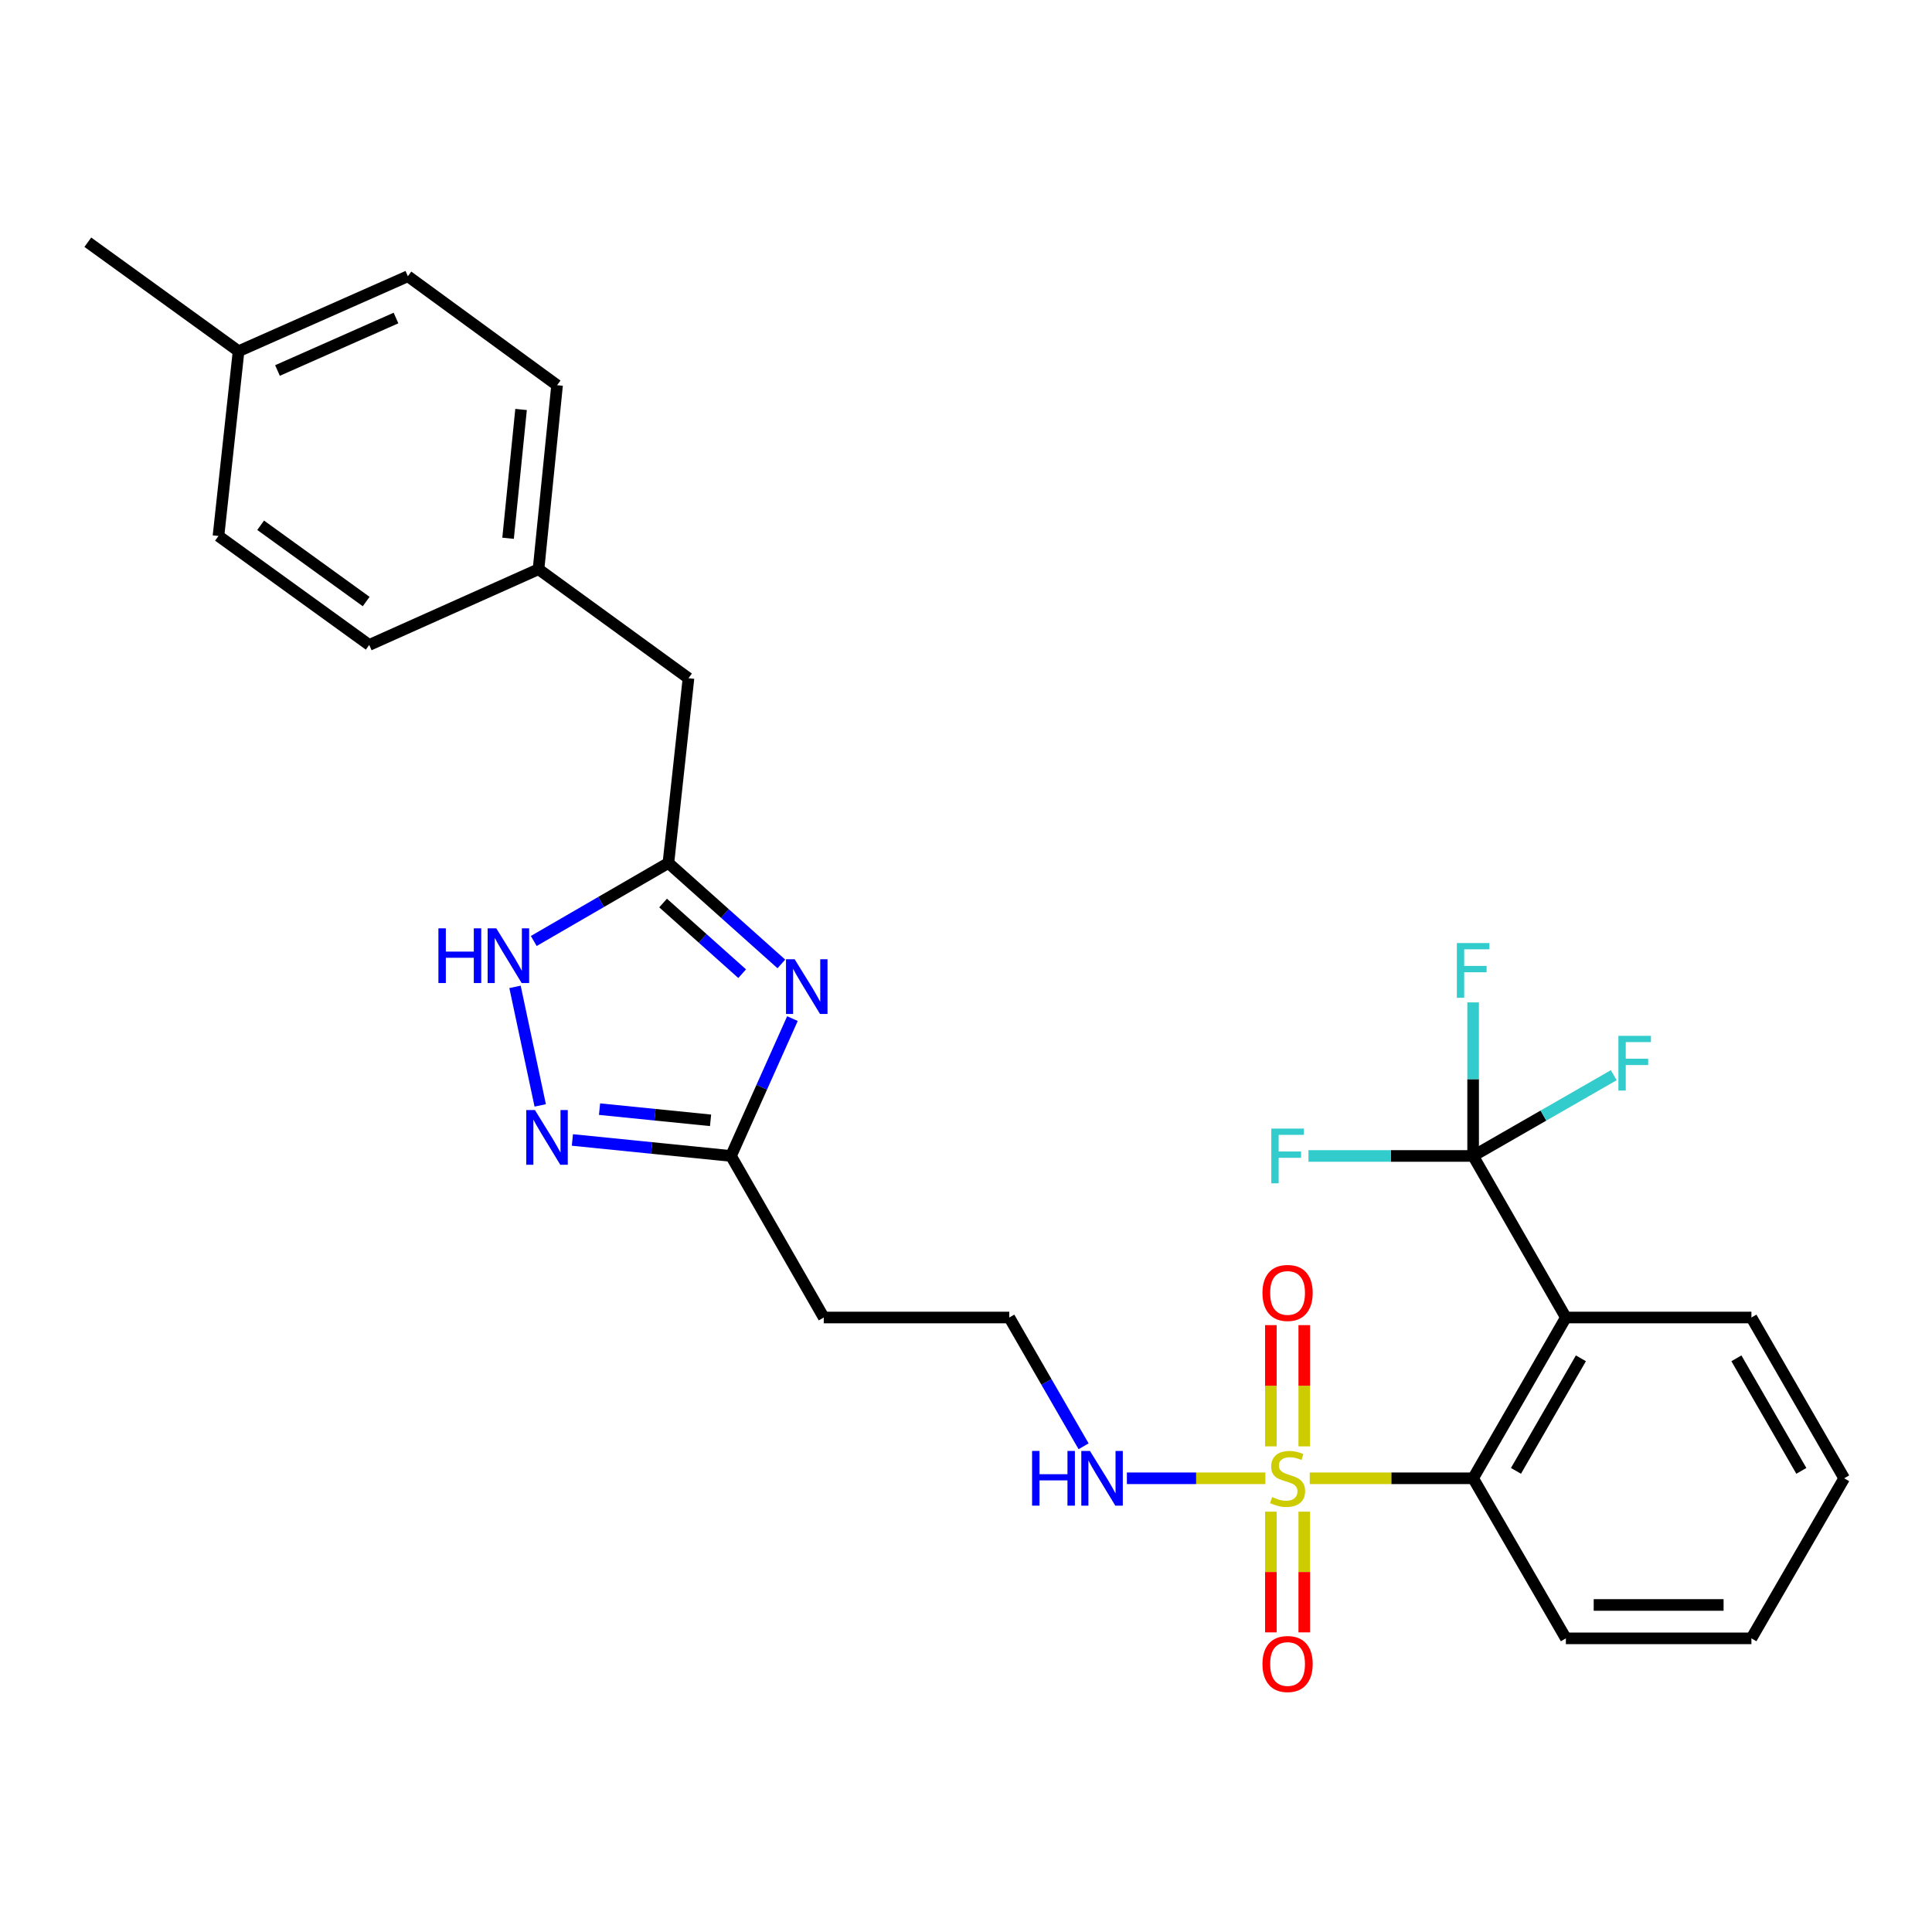 <?xml version='1.0' encoding='iso-8859-1'?>
<svg version='1.1' baseProfile='full'
              xmlns='http://www.w3.org/2000/svg'
                      xmlns:rdkit='http://www.rdkit.org/xml'
                      xmlns:xlink='http://www.w3.org/1999/xlink'
                  xml:space='preserve'
width='1000px' height='1000px' viewBox='0 0 1000 1000'>
<!-- END OF HEADER -->
<rect style='opacity:1.0;fill:#FFFFFF;stroke:none' width='1000' height='1000' x='0' y='0'> </rect>
<path class='bond-3' d='M 677.926,765.162 L 720.207,765.162' style='fill:none;fill-rule:evenodd;stroke:#CCCC00;stroke-width:6px;stroke-linecap:butt;stroke-linejoin:miter;stroke-opacity:1' />
<path class='bond-3' d='M 720.207,765.162 L 762.488,765.162' style='fill:none;fill-rule:evenodd;stroke:#000000;stroke-width:6px;stroke-linecap:butt;stroke-linejoin:miter;stroke-opacity:1' />
<path class='bond-8' d='M 675.088,748.641 L 675.088,717.263' style='fill:none;fill-rule:evenodd;stroke:#CCCC00;stroke-width:6px;stroke-linecap:butt;stroke-linejoin:miter;stroke-opacity:1' />
<path class='bond-8' d='M 675.088,717.263 L 675.088,685.885' style='fill:none;fill-rule:evenodd;stroke:#FF0000;stroke-width:6px;stroke-linecap:butt;stroke-linejoin:miter;stroke-opacity:1' />
<path class='bond-8' d='M 657.802,748.641 L 657.802,717.263' style='fill:none;fill-rule:evenodd;stroke:#CCCC00;stroke-width:6px;stroke-linecap:butt;stroke-linejoin:miter;stroke-opacity:1' />
<path class='bond-8' d='M 657.802,717.263 L 657.802,685.885' style='fill:none;fill-rule:evenodd;stroke:#FF0000;stroke-width:6px;stroke-linecap:butt;stroke-linejoin:miter;stroke-opacity:1' />
<path class='bond-9' d='M 657.802,782.443 L 657.802,813.679' style='fill:none;fill-rule:evenodd;stroke:#CCCC00;stroke-width:6px;stroke-linecap:butt;stroke-linejoin:miter;stroke-opacity:1' />
<path class='bond-9' d='M 657.802,813.679 L 657.802,844.916' style='fill:none;fill-rule:evenodd;stroke:#FF0000;stroke-width:6px;stroke-linecap:butt;stroke-linejoin:miter;stroke-opacity:1' />
<path class='bond-9' d='M 675.088,782.443 L 675.088,813.679' style='fill:none;fill-rule:evenodd;stroke:#CCCC00;stroke-width:6px;stroke-linecap:butt;stroke-linejoin:miter;stroke-opacity:1' />
<path class='bond-9' d='M 675.088,813.679 L 675.088,844.916' style='fill:none;fill-rule:evenodd;stroke:#FF0000;stroke-width:6px;stroke-linecap:butt;stroke-linejoin:miter;stroke-opacity:1' />
<path class='bond-10' d='M 654.965,765.162 L 619.12,765.162' style='fill:none;fill-rule:evenodd;stroke:#CCCC00;stroke-width:6px;stroke-linecap:butt;stroke-linejoin:miter;stroke-opacity:1' />
<path class='bond-10' d='M 619.12,765.162 L 583.275,765.162' style='fill:none;fill-rule:evenodd;stroke:#0000FF;stroke-width:6px;stroke-linecap:butt;stroke-linejoin:miter;stroke-opacity:1' />
<path class='bond-0' d='M 810.495,681.939 L 762.488,765.162' style='fill:none;fill-rule:evenodd;stroke:#000000;stroke-width:6px;stroke-linecap:butt;stroke-linejoin:miter;stroke-opacity:1' />
<path class='bond-0' d='M 818.268,703.06 L 784.663,761.316' style='fill:none;fill-rule:evenodd;stroke:#000000;stroke-width:6px;stroke-linecap:butt;stroke-linejoin:miter;stroke-opacity:1' />
<path class='bond-2' d='M 810.495,681.939 L 762.488,598.323' style='fill:none;fill-rule:evenodd;stroke:#000000;stroke-width:6px;stroke-linecap:butt;stroke-linejoin:miter;stroke-opacity:1' />
<path class='bond-18' d='M 810.495,681.939 L 906.529,681.939' style='fill:none;fill-rule:evenodd;stroke:#000000;stroke-width:6px;stroke-linecap:butt;stroke-linejoin:miter;stroke-opacity:1' />
<path class='bond-1' d='M 410.166,527.233 L 394.265,562.778' style='fill:none;fill-rule:evenodd;stroke:#0000FF;stroke-width:6px;stroke-linecap:butt;stroke-linejoin:miter;stroke-opacity:1' />
<path class='bond-1' d='M 394.265,562.778 L 378.364,598.323' style='fill:none;fill-rule:evenodd;stroke:#000000;stroke-width:6px;stroke-linecap:butt;stroke-linejoin:miter;stroke-opacity:1' />
<path class='bond-5' d='M 404.433,498.929 L 375.198,472.803' style='fill:none;fill-rule:evenodd;stroke:#0000FF;stroke-width:6px;stroke-linecap:butt;stroke-linejoin:miter;stroke-opacity:1' />
<path class='bond-5' d='M 375.198,472.803 L 345.962,446.676' style='fill:none;fill-rule:evenodd;stroke:#000000;stroke-width:6px;stroke-linecap:butt;stroke-linejoin:miter;stroke-opacity:1' />
<path class='bond-5' d='M 384.144,503.981 L 363.679,485.692' style='fill:none;fill-rule:evenodd;stroke:#0000FF;stroke-width:6px;stroke-linecap:butt;stroke-linejoin:miter;stroke-opacity:1' />
<path class='bond-5' d='M 363.679,485.692 L 343.215,467.403' style='fill:none;fill-rule:evenodd;stroke:#000000;stroke-width:6px;stroke-linecap:butt;stroke-linejoin:miter;stroke-opacity:1' />
<path class='bond-12' d='M 762.488,598.323 L 762.488,558.582' style='fill:none;fill-rule:evenodd;stroke:#000000;stroke-width:6px;stroke-linecap:butt;stroke-linejoin:miter;stroke-opacity:1' />
<path class='bond-12' d='M 762.488,558.582 L 762.488,518.841' style='fill:none;fill-rule:evenodd;stroke:#33CCCC;stroke-width:6px;stroke-linecap:butt;stroke-linejoin:miter;stroke-opacity:1' />
<path class='bond-13' d='M 762.488,598.323 L 798.881,577.424' style='fill:none;fill-rule:evenodd;stroke:#000000;stroke-width:6px;stroke-linecap:butt;stroke-linejoin:miter;stroke-opacity:1' />
<path class='bond-13' d='M 798.881,577.424 L 835.274,556.525' style='fill:none;fill-rule:evenodd;stroke:#33CCCC;stroke-width:6px;stroke-linecap:butt;stroke-linejoin:miter;stroke-opacity:1' />
<path class='bond-14' d='M 762.488,598.323 L 719.877,598.323' style='fill:none;fill-rule:evenodd;stroke:#000000;stroke-width:6px;stroke-linecap:butt;stroke-linejoin:miter;stroke-opacity:1' />
<path class='bond-14' d='M 719.877,598.323 L 677.266,598.323' style='fill:none;fill-rule:evenodd;stroke:#33CCCC;stroke-width:6px;stroke-linecap:butt;stroke-linejoin:miter;stroke-opacity:1' />
<path class='bond-24' d='M 762.488,765.162 L 810.495,848.01' style='fill:none;fill-rule:evenodd;stroke:#000000;stroke-width:6px;stroke-linecap:butt;stroke-linejoin:miter;stroke-opacity:1' />
<path class='bond-4' d='M 296.27,590.044 L 337.317,594.183' style='fill:none;fill-rule:evenodd;stroke:#0000FF;stroke-width:6px;stroke-linecap:butt;stroke-linejoin:miter;stroke-opacity:1' />
<path class='bond-4' d='M 337.317,594.183 L 378.364,598.323' style='fill:none;fill-rule:evenodd;stroke:#000000;stroke-width:6px;stroke-linecap:butt;stroke-linejoin:miter;stroke-opacity:1' />
<path class='bond-4' d='M 310.319,574.087 L 339.051,576.984' style='fill:none;fill-rule:evenodd;stroke:#0000FF;stroke-width:6px;stroke-linecap:butt;stroke-linejoin:miter;stroke-opacity:1' />
<path class='bond-4' d='M 339.051,576.984 L 367.784,579.882' style='fill:none;fill-rule:evenodd;stroke:#000000;stroke-width:6px;stroke-linecap:butt;stroke-linejoin:miter;stroke-opacity:1' />
<path class='bond-7' d='M 279.616,572.155 L 266.574,510.805' style='fill:none;fill-rule:evenodd;stroke:#0000FF;stroke-width:6px;stroke-linecap:butt;stroke-linejoin:miter;stroke-opacity:1' />
<path class='bond-15' d='M 345.962,446.676 L 356.353,351.046' style='fill:none;fill-rule:evenodd;stroke:#000000;stroke-width:6px;stroke-linecap:butt;stroke-linejoin:miter;stroke-opacity:1' />
<path class='bond-29' d='M 345.962,446.676 L 311.119,466.865' style='fill:none;fill-rule:evenodd;stroke:#000000;stroke-width:6px;stroke-linecap:butt;stroke-linejoin:miter;stroke-opacity:1' />
<path class='bond-29' d='M 311.119,466.865 L 276.276,487.055' style='fill:none;fill-rule:evenodd;stroke:#0000FF;stroke-width:6px;stroke-linecap:butt;stroke-linejoin:miter;stroke-opacity:1' />
<path class='bond-6' d='M 378.364,598.323 L 426.381,681.939' style='fill:none;fill-rule:evenodd;stroke:#000000;stroke-width:6px;stroke-linecap:butt;stroke-linejoin:miter;stroke-opacity:1' />
<path class='bond-16' d='M 560.866,748.6 L 541.635,715.269' style='fill:none;fill-rule:evenodd;stroke:#0000FF;stroke-width:6px;stroke-linecap:butt;stroke-linejoin:miter;stroke-opacity:1' />
<path class='bond-16' d='M 541.635,715.269 L 522.405,681.939' style='fill:none;fill-rule:evenodd;stroke:#000000;stroke-width:6px;stroke-linecap:butt;stroke-linejoin:miter;stroke-opacity:1' />
<path class='bond-11' d='M 426.381,681.939 L 522.405,681.939' style='fill:none;fill-rule:evenodd;stroke:#000000;stroke-width:6px;stroke-linecap:butt;stroke-linejoin:miter;stroke-opacity:1' />
<path class='bond-17' d='M 356.353,351.046 L 278.739,294.627' style='fill:none;fill-rule:evenodd;stroke:#000000;stroke-width:6px;stroke-linecap:butt;stroke-linejoin:miter;stroke-opacity:1' />
<path class='bond-20' d='M 278.739,294.627 L 191.108,333.827' style='fill:none;fill-rule:evenodd;stroke:#000000;stroke-width:6px;stroke-linecap:butt;stroke-linejoin:miter;stroke-opacity:1' />
<path class='bond-21' d='M 278.739,294.627 L 288.342,199.39' style='fill:none;fill-rule:evenodd;stroke:#000000;stroke-width:6px;stroke-linecap:butt;stroke-linejoin:miter;stroke-opacity:1' />
<path class='bond-21' d='M 262.981,278.607 L 269.703,211.941' style='fill:none;fill-rule:evenodd;stroke:#000000;stroke-width:6px;stroke-linecap:butt;stroke-linejoin:miter;stroke-opacity:1' />
<path class='bond-28' d='M 906.529,681.939 L 954.545,765.162' style='fill:none;fill-rule:evenodd;stroke:#000000;stroke-width:6px;stroke-linecap:butt;stroke-linejoin:miter;stroke-opacity:1' />
<path class='bond-28' d='M 898.759,703.061 L 932.37,761.317' style='fill:none;fill-rule:evenodd;stroke:#000000;stroke-width:6px;stroke-linecap:butt;stroke-linejoin:miter;stroke-opacity:1' />
<path class='bond-19' d='M 123.482,181.787 L 211.112,142.98' style='fill:none;fill-rule:evenodd;stroke:#000000;stroke-width:6px;stroke-linecap:butt;stroke-linejoin:miter;stroke-opacity:1' />
<path class='bond-19' d='M 143.626,191.772 L 204.967,164.607' style='fill:none;fill-rule:evenodd;stroke:#000000;stroke-width:6px;stroke-linecap:butt;stroke-linejoin:miter;stroke-opacity:1' />
<path class='bond-25' d='M 123.482,181.787 L 45.455,125.377' style='fill:none;fill-rule:evenodd;stroke:#000000;stroke-width:6px;stroke-linecap:butt;stroke-linejoin:miter;stroke-opacity:1' />
<path class='bond-30' d='M 123.482,181.787 L 113.081,277.427' style='fill:none;fill-rule:evenodd;stroke:#000000;stroke-width:6px;stroke-linecap:butt;stroke-linejoin:miter;stroke-opacity:1' />
<path class='bond-23' d='M 191.108,333.827 L 113.081,277.427' style='fill:none;fill-rule:evenodd;stroke:#000000;stroke-width:6px;stroke-linecap:butt;stroke-linejoin:miter;stroke-opacity:1' />
<path class='bond-23' d='M 189.531,311.358 L 134.912,271.878' style='fill:none;fill-rule:evenodd;stroke:#000000;stroke-width:6px;stroke-linecap:butt;stroke-linejoin:miter;stroke-opacity:1' />
<path class='bond-22' d='M 288.342,199.39 L 211.112,142.98' style='fill:none;fill-rule:evenodd;stroke:#000000;stroke-width:6px;stroke-linecap:butt;stroke-linejoin:miter;stroke-opacity:1' />
<path class='bond-27' d='M 810.495,848.01 L 906.529,848.01' style='fill:none;fill-rule:evenodd;stroke:#000000;stroke-width:6px;stroke-linecap:butt;stroke-linejoin:miter;stroke-opacity:1' />
<path class='bond-27' d='M 824.9,830.724 L 892.124,830.724' style='fill:none;fill-rule:evenodd;stroke:#000000;stroke-width:6px;stroke-linecap:butt;stroke-linejoin:miter;stroke-opacity:1' />
<path class='bond-26' d='M 954.545,765.162 L 906.529,848.01' style='fill:none;fill-rule:evenodd;stroke:#000000;stroke-width:6px;stroke-linecap:butt;stroke-linejoin:miter;stroke-opacity:1' />
<path  class='atom-0' d='M 658.445 774.882
Q 658.765 775.002, 660.085 775.562
Q 661.405 776.122, 662.845 776.482
Q 664.325 776.802, 665.765 776.802
Q 668.445 776.802, 670.005 775.522
Q 671.565 774.202, 671.565 771.922
Q 671.565 770.362, 670.765 769.402
Q 670.005 768.442, 668.805 767.922
Q 667.605 767.402, 665.605 766.802
Q 663.085 766.042, 661.565 765.322
Q 660.085 764.602, 659.005 763.082
Q 657.965 761.562, 657.965 759.002
Q 657.965 755.442, 660.365 753.242
Q 662.805 751.042, 667.605 751.042
Q 670.885 751.042, 674.605 752.602
L 673.685 755.682
Q 670.285 754.282, 667.725 754.282
Q 664.965 754.282, 663.445 755.442
Q 661.925 756.562, 661.965 758.522
Q 661.965 760.042, 662.725 760.962
Q 663.525 761.882, 664.645 762.402
Q 665.805 762.922, 667.725 763.522
Q 670.285 764.322, 671.805 765.122
Q 673.325 765.922, 674.405 767.562
Q 675.525 769.162, 675.525 771.922
Q 675.525 775.842, 672.885 777.962
Q 670.285 780.042, 665.925 780.042
Q 663.405 780.042, 661.485 779.482
Q 659.605 778.962, 657.365 778.042
L 658.445 774.882
' fill='#CCCC00'/>
<path  class='atom-2' d='M 411.315 496.513
L 420.595 511.513
Q 421.515 512.993, 422.995 515.673
Q 424.475 518.353, 424.555 518.513
L 424.555 496.513
L 428.315 496.513
L 428.315 524.833
L 424.435 524.833
L 414.475 508.433
Q 413.315 506.513, 412.075 504.313
Q 410.875 502.113, 410.515 501.433
L 410.515 524.833
L 406.835 524.833
L 406.835 496.513
L 411.315 496.513
' fill='#0000FF'/>
<path  class='atom-5' d='M 276.877 574.559
L 286.157 589.559
Q 287.077 591.039, 288.557 593.719
Q 290.037 596.399, 290.117 596.559
L 290.117 574.559
L 293.877 574.559
L 293.877 602.879
L 289.997 602.879
L 280.037 586.479
Q 278.877 584.559, 277.637 582.359
Q 276.437 580.159, 276.077 579.479
L 276.077 602.879
L 272.397 602.879
L 272.397 574.559
L 276.877 574.559
' fill='#0000FF'/>
<path  class='atom-8' d='M 226.923 480.504
L 230.763 480.504
L 230.763 492.544
L 245.243 492.544
L 245.243 480.504
L 249.083 480.504
L 249.083 508.824
L 245.243 508.824
L 245.243 495.744
L 230.763 495.744
L 230.763 508.824
L 226.923 508.824
L 226.923 480.504
' fill='#0000FF'/>
<path  class='atom-8' d='M 256.883 480.504
L 266.163 495.504
Q 267.083 496.984, 268.563 499.664
Q 270.043 502.344, 270.123 502.504
L 270.123 480.504
L 273.883 480.504
L 273.883 508.824
L 270.003 508.824
L 260.043 492.424
Q 258.883 490.504, 257.643 488.304
Q 256.443 486.104, 256.083 485.424
L 256.083 508.824
L 252.403 508.824
L 252.403 480.504
L 256.883 480.504
' fill='#0000FF'/>
<path  class='atom-9' d='M 653.445 669.218
Q 653.445 662.418, 656.805 658.618
Q 660.165 654.818, 666.445 654.818
Q 672.725 654.818, 676.085 658.618
Q 679.445 662.418, 679.445 669.218
Q 679.445 676.098, 676.045 680.018
Q 672.645 683.898, 666.445 683.898
Q 660.205 683.898, 656.805 680.018
Q 653.445 676.138, 653.445 669.218
M 666.445 680.698
Q 670.765 680.698, 673.085 677.818
Q 675.445 674.898, 675.445 669.218
Q 675.445 663.658, 673.085 660.858
Q 670.765 658.018, 666.445 658.018
Q 662.125 658.018, 659.765 660.818
Q 657.445 663.618, 657.445 669.218
Q 657.445 674.938, 659.765 677.818
Q 662.125 680.698, 666.445 680.698
' fill='#FF0000'/>
<path  class='atom-10' d='M 653.445 861.285
Q 653.445 854.485, 656.805 850.685
Q 660.165 846.885, 666.445 846.885
Q 672.725 846.885, 676.085 850.685
Q 679.445 854.485, 679.445 861.285
Q 679.445 868.165, 676.045 872.085
Q 672.645 875.965, 666.445 875.965
Q 660.205 875.965, 656.805 872.085
Q 653.445 868.205, 653.445 861.285
M 666.445 872.765
Q 670.765 872.765, 673.085 869.885
Q 675.445 866.965, 675.445 861.285
Q 675.445 855.725, 673.085 852.925
Q 670.765 850.085, 666.445 850.085
Q 662.125 850.085, 659.765 852.885
Q 657.445 855.685, 657.445 861.285
Q 657.445 867.005, 659.765 869.885
Q 662.125 872.765, 666.445 872.765
' fill='#FF0000'/>
<path  class='atom-11' d='M 534.201 751.002
L 538.041 751.002
L 538.041 763.042
L 552.521 763.042
L 552.521 751.002
L 556.361 751.002
L 556.361 779.322
L 552.521 779.322
L 552.521 766.242
L 538.041 766.242
L 538.041 779.322
L 534.201 779.322
L 534.201 751.002
' fill='#0000FF'/>
<path  class='atom-11' d='M 564.161 751.002
L 573.441 766.002
Q 574.361 767.482, 575.841 770.162
Q 577.321 772.842, 577.401 773.002
L 577.401 751.002
L 581.161 751.002
L 581.161 779.322
L 577.281 779.322
L 567.321 762.922
Q 566.161 761.002, 564.921 758.802
Q 563.721 756.602, 563.361 755.922
L 563.361 779.322
L 559.681 779.322
L 559.681 751.002
L 564.161 751.002
' fill='#0000FF'/>
<path  class='atom-13' d='M 754.068 488.12
L 770.908 488.12
L 770.908 491.36
L 757.868 491.36
L 757.868 499.96
L 769.468 499.96
L 769.468 503.24
L 757.868 503.24
L 757.868 516.44
L 754.068 516.44
L 754.068 488.12
' fill='#33CCCC'/>
<path  class='atom-14' d='M 837.684 536.146
L 854.524 536.146
L 854.524 539.386
L 841.484 539.386
L 841.484 547.986
L 853.084 547.986
L 853.084 551.266
L 841.484 551.266
L 841.484 564.466
L 837.684 564.466
L 837.684 536.146
' fill='#33CCCC'/>
<path  class='atom-15' d='M 658.025 584.163
L 674.865 584.163
L 674.865 587.403
L 661.825 587.403
L 661.825 596.003
L 673.425 596.003
L 673.425 599.283
L 661.825 599.283
L 661.825 612.483
L 658.025 612.483
L 658.025 584.163
' fill='#33CCCC'/>
</svg>

